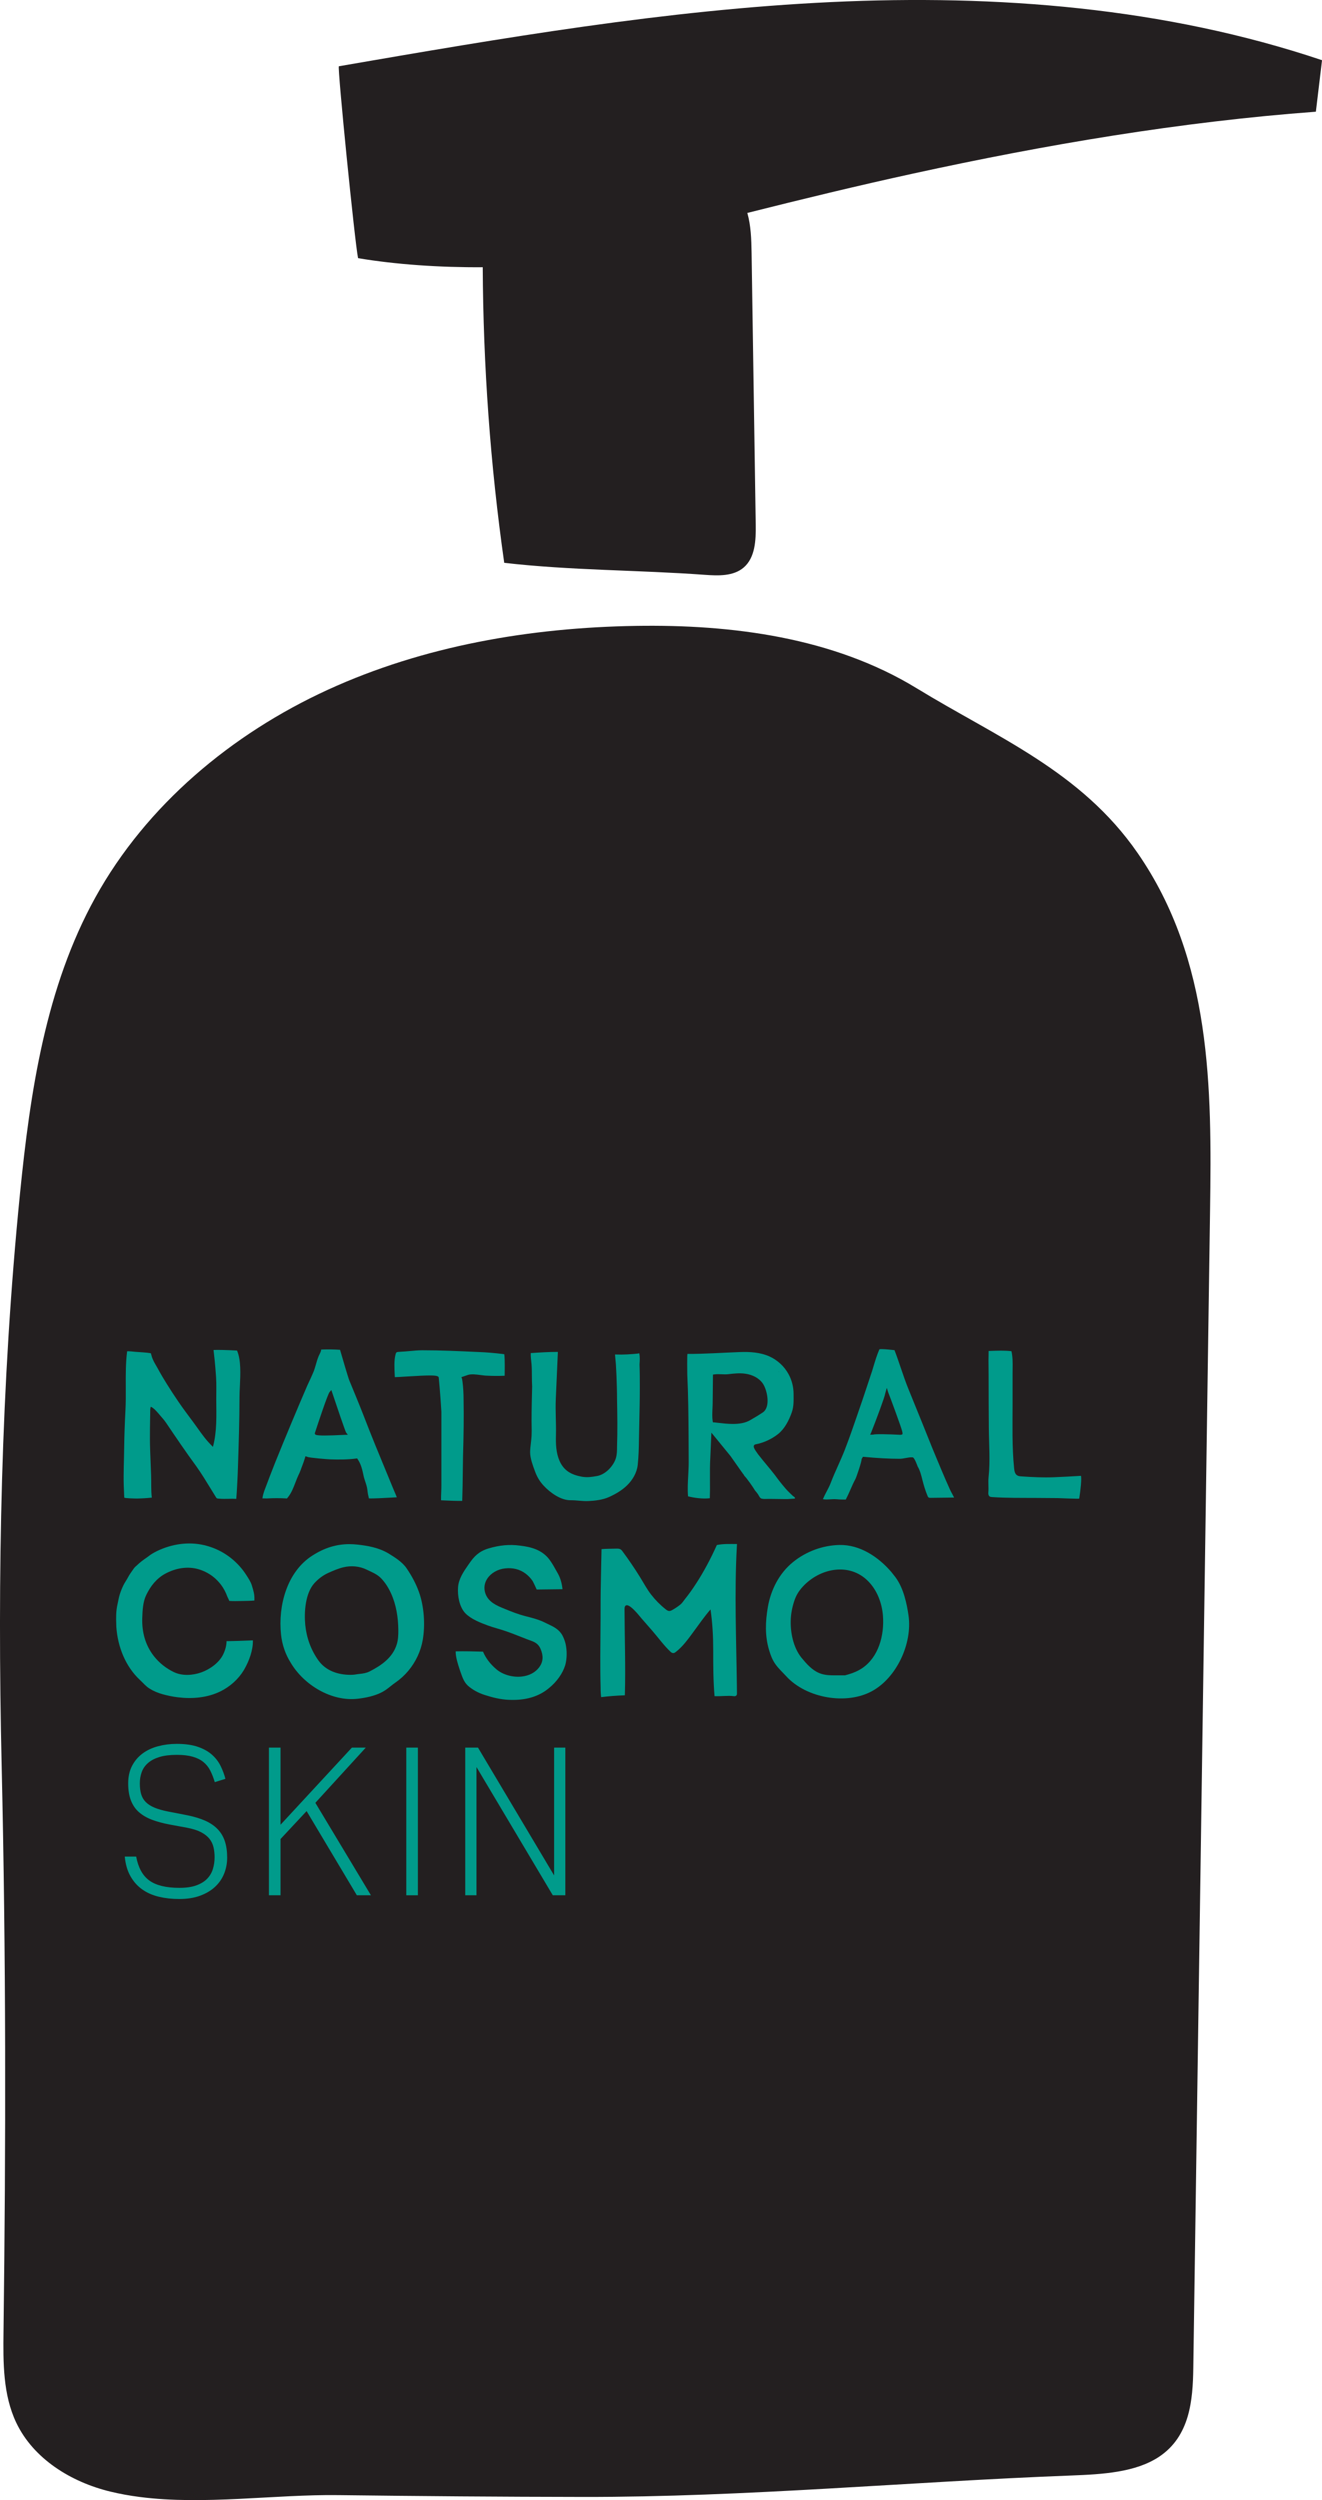 <!-- Generator: Adobe Illustrator 21.0.2, SVG Export Plug-In  -->
<svg version="1.1"
	 xmlns="http://www.w3.org/2000/svg" xmlns:xlink="http://www.w3.org/1999/xlink" xmlns:a="http://ns.adobe.com/AdobeSVGViewerExtensions/3.0/"
	 x="0px" y="0px" width="76.882px" height="145.344px" viewBox="0 0 76.882 145.344"
	 style="enable-background:new 0 0 76.882 145.344;" xml:space="preserve">
<style type="text/css">
	.st0{fill:#231F20;}
	.st1{fill:#009B8B;}
</style>
<defs>
</defs>
<g>
	<g>
		<path class="st0" d="M8.127,145.162c-0.581-0.075-1.154-0.178-1.716-0.314c-2.27-0.55-4.464-1.897-5.467-4.007
			c-0.771-1.623-0.763-3.492-0.74-5.288c0.141-11.014,0.147-21.86-0.107-32.862C-0.159,91.59,0.056,80.463,1.161,69.407
			c0.594-5.94,1.493-12.009,4.383-17.232c2.975-5.378,7.934-9.514,13.521-12.075c5.587-2.56,11.78-3.616,17.925-3.714
			c5.576-0.09,11.475,0.666,16.317,3.625c4.696,2.869,9.552,4.813,12.85,9.576c4.314,6.23,4.318,13.684,4.215,20.78
			c-0.228,15.753-0.456,31.507-0.685,47.26c-0.097,6.682-0.194,13.365-0.29,20.047c-0.027,1.855-0.193,3.955-1.991,5.151
			c-1.368,0.91-3.298,1.02-5.086,1.088c-9.477,0.36-18.924,1.26-28.415,1.247c-4.743-0.007-9.487-0.046-14.23-0.106
			C15.97,145.006,11.874,145.647,8.127,145.162z"/>
		<path class="st0" d="M48.346,0.12C38.723,0.574,29.2,2.214,19.707,3.852c-0.097,0.017,0.934,10.316,1.117,11.156
			c2.168,0.368,4.783,0.546,7.25,0.527c0.029,5.748,0.44,11.495,1.25,17.185c3.884,0.447,7.753,0.413,11.671,0.698
			c0.781,0.057,1.65,0.086,2.247-0.419c0.681-0.576,0.721-1.594,0.708-2.486c-0.08-5.275-0.161-10.55-0.241-15.824
			c-0.012-0.77-0.038-1.579-0.248-2.31c3.205-0.806,6.417-1.585,9.646-2.289c7.72-1.685,15.532-3.009,23.418-3.596
			c0.119-0.998,0.239-1.996,0.359-2.994C67.749,0.43,57.969-0.333,48.346,0.12z"/>
	</g>
	<g>
		<g>
			<g id="XMLID_1_">
				<g id="XMLID_24_">
					<path class="st1" d="M27.171,79.946l0.05-0.017c0.204-0.059,0.478-0.025,0.74,0.011c0.141,0.018,0.275,0.036,0.379,0.036
						c0.344,0.017,0.675,0.017,1.008,0.003l0.002-0.044c0.013-0.827-0.005-1.12-0.025-1.21c-0.548-0.068-1.047-0.111-1.509-0.126
						l-0.045-0.002c-1.097-0.051-2.134-0.099-3.21-0.099c-0.238,0-0.481,0.022-0.716,0.045c-0.18,0.016-0.361,0.032-0.539,0.04
						l-0.078,0.006c-0.149,0.009-0.17,0.015-0.204,0.082c-0.005,0.009-0.008,0.021-0.012,0.04c-0.003,0.019-0.008,0.041-0.017,0.066
						c-0.081,0.321-0.058,0.764-0.04,1.153c0.003,0.045,0.005,0.089,0.007,0.131c0.132-0.002,0.376-0.018,0.649-0.035
						c1.377-0.087,1.777-0.084,1.873,0.007l0.026,0.025l0.008,0.053c0,0,0.086,0.862,0.151,1.96v4.305
						c0,0.122-0.005,0.247-0.01,0.371c-0.007,0.156-0.013,0.317-0.01,0.472c0.084,0.003,0.17,0.007,0.256,0.012
						c0.324,0.015,0.655,0.028,0.976,0.022c0.02-0.568,0.026-1.143,0.033-1.699c0.003-0.297,0.007-0.594,0.013-0.891
						c0.038-1.257,0.05-2.286,0.033-3.238c0-0.424-0.021-0.788-0.066-1.116c-0.005-0.03-0.01-0.059-0.013-0.085
						c-0.005-0.035-0.008-0.06-0.017-0.082l-0.03-0.083l0.083-0.026C26.965,80.016,27.047,79.987,27.171,79.946z"/>
				</g>
				<g id="XMLID_23_">
					<path class="st1" d="M9.31,82.284c0.12,0.138,0.241,0.273,0.344,0.424c0.566,0.837,1.15,1.702,1.761,2.533
						c0.293,0.41,0.561,0.851,0.823,1.278c0.083,0.138,0.168,0.275,0.254,0.413c0.02,0.031,0.036,0.059,0.051,0.083
						c0.06,0.099,0.062,0.101,0.223,0.111c0.175,0.015,0.35,0.011,0.515,0.008c0.149-0.005,0.302-0.008,0.46,0.002
						c0.032-0.3,0.094-1.614,0.094-1.756l0.005-0.133c0.042-1.313,0.088-2.67,0.088-4.019c0-0.198,0.011-0.419,0.023-0.652
						c0.033-0.705,0.072-1.501-0.166-2.062c-0.564-0.031-1.171-0.048-1.367-0.032c0.023,0.181,0.097,0.807,0.148,1.576
						c0.029,0.43,0.009,0.87,0.011,1.301c0.005,0.926,0.049,1.852-0.194,2.755c-0.093-0.092-0.183-0.187-0.271-0.284
						c-0.323-0.356-0.583-0.763-0.869-1.148c-0.293-0.395-0.591-0.788-0.868-1.195c-0.231-0.34-0.458-0.684-0.675-1.033
						c-0.187-0.301-0.369-0.606-0.537-0.918c-0.074-0.137-0.161-0.27-0.23-0.412c-0.036-0.074-0.068-0.15-0.096-0.228
						c-0.008-0.023-0.058-0.225-0.069-0.227c-0.294-0.05-0.59-0.054-0.886-0.08c-0.037-0.003-0.485-0.054-0.489-0.027
						c-0.085,0.666-0.082,1.374-0.078,2.059c0.002,0.455,0.005,0.925-0.02,1.376c-0.038,0.728-0.065,1.456-0.074,2.185
						c-0.009,0.73-0.046,1.457-0.024,2.191c0.007,0.229,0.017,0.458,0.029,0.687c0,0.046,0.673,0.058,0.746,0.057
						c0.282-0.005,0.563-0.021,0.843-0.052h0.014c-0.052-0.426-0.025-0.882-0.042-1.315c-0.018-0.481-0.037-0.963-0.055-1.444
						c-0.016-0.431-0.016-0.862-0.011-1.293c0.002-0.203,0.006-0.406,0.01-0.609c0.002-0.101,0.003-0.203,0.005-0.304
						c0.001-0.055-0.002-0.11,0.002-0.166c0.002-0.028,0.005-0.056,0.011-0.084c0.004-0.02,0.009-0.052,0.027-0.066
						c0.052,0.02,0.096,0.05,0.139,0.085c0.025,0.02,0.053,0.04,0.076,0.063c0.086,0.086,0.169,0.176,0.248,0.268
						C9.262,82.228,9.286,82.256,9.31,82.284z"/>
				</g>
				<g id="XMLID_20_">
					<path class="st1" d="M52.835,93.91c-0.094-0.643-0.276-1.571-0.76-2.22l-0.241-0.305c-0.759-0.883-1.836-1.595-3.021-1.568
						c-0.972,0.022-1.935,0.378-2.694,0.994c-0.8,0.649-1.289,1.603-1.464,2.619c-0.144,0.833-0.176,1.663,0.068,2.484
						c0.088,0.297,0.184,0.565,0.361,0.818c0.188,0.27,0.423,0.48,0.643,0.72c1.176,1.283,3.513,1.681,4.999,0.854
						C52.127,97.539,53.073,95.567,52.835,93.91z M50.123,96.992c-0.224,0.148-0.48,0.258-0.762,0.342l-0.221,0.063H48.66
						c-0.013,0-0.026,0-0.038,0c-0.705,0-1.18-0.015-1.916-0.913c-0.529-0.572-0.736-1.463-0.722-2.242
						c0.007-0.393,0.078-0.774,0.199-1.145c0.108-0.334,0.257-0.588,0.495-0.848c0.989-1.083,2.712-1.441,3.812-0.325
						c0.516,0.523,0.8,1.26,0.858,2.003C51.437,95.063,51.1,96.346,50.123,96.992z"/>
				</g>
				<g id="XMLID_19_">
					<path class="st1" d="M31.609,86.362c0.382,0.412,0.998,0.862,1.586,0.855c0.337-0.004,0.672,0.062,1.013,0.047
						c0.4-0.018,0.841-0.069,1.207-0.233c0.381-0.171,0.748-0.384,1.05-0.677c0.327-0.317,0.574-0.739,0.623-1.197
						c0.053-0.491,0.064-0.98,0.071-1.476c0.005-0.329,0.013-0.659,0.02-0.989c0.015-0.658,0.03-1.338,0.03-2
						c0-0.453,0-0.922-0.017-1.374c0.017-0.218,0.026-0.439-0.013-0.648c0,0.026-0.63,0.065-0.683,0.068
						c-0.243,0.013-0.486,0.015-0.729,0.005c0.013,0.189,0.035,0.379,0.05,0.566c0.016,0.201,0.018,0.404,0.032,0.605l0.005,0.122
						c0.015,0.424,0.03,0.862,0.03,1.295c0.017,0.908,0.033,1.848,0,2.775c0,0.218,0,0.447-0.071,0.677
						c-0.136,0.438-0.604,0.958-1.128,1.032c-0.28,0.048-0.526,0.088-0.847,0.034c-0.588-0.107-1.037-0.335-1.294-0.913
						c-0.208-0.468-0.226-0.997-0.212-1.51c0.018-0.702-0.04-1.393-0.009-2.092c0.04-0.914,0.08-1.827,0.121-2.741
						c-0.524-0.001-1.054,0.033-1.578,0.068c-0.01,0.214,0.029,0.429,0.046,0.642c0.018,0.234,0.019,0.469,0.02,0.704
						c0.002,0.197,0.003,0.4,0.015,0.595c-0.015,0.62-0.033,1.315-0.033,1.986c0,0.093,0.002,0.189,0.003,0.285
						c0.005,0.199,0.008,0.404-0.003,0.61c-0.007,0.14-0.025,0.281-0.041,0.418c-0.02,0.176-0.043,0.358-0.043,0.535
						c0,0.342,0.169,0.796,0.281,1.095C31.227,85.856,31.391,86.126,31.609,86.362z"/>
				</g>
				<g id="XMLID_16_">
					<path class="st1" d="M22.464,98.221c0.184-0.131,0.35-0.279,0.542-0.412c0.277-0.192,0.528-0.422,0.745-0.682
						c0.426-0.511,0.723-1.136,0.836-1.799c0.149-0.882,0.077-1.954-0.229-2.795c-0.163-0.448-0.406-0.915-0.706-1.35
						c-0.247-0.372-0.688-0.644-1.04-0.862c-0.579-0.352-1.249-0.464-1.828-0.526c-0.158-0.017-0.313-0.026-0.464-0.026
						c-0.757,0-1.446,0.213-2.139,0.655c-1.494,0.941-2.017,2.927-1.837,4.605c0.063,0.586,0.255,1.149,0.559,1.628
						c0.771,1.308,2.383,2.275,3.899,2.1c0.473-0.055,0.969-0.156,1.394-0.373C22.292,98.336,22.38,98.28,22.464,98.221z
						 M20.921,97.312c-0.048,0.005-0.099,0.011-0.148,0.018c-0.092,0.019-0.248,0.039-0.395,0.037c-0.708,0-1.419-0.23-1.85-0.824
						c-0.439-0.604-0.704-1.335-0.776-2.082c-0.073-0.754,0.005-1.845,0.535-2.428c0.229-0.251,0.51-0.461,0.818-0.599
						c0.257-0.115,0.554-0.245,0.857-0.318c0.466-0.113,0.943-0.065,1.344,0.127c0.295,0.142,0.61,0.262,0.844,0.498
						c0.249,0.252,0.443,0.567,0.591,0.89c0.304,0.664,0.417,1.409,0.424,2.137c0.002,0.274-0.009,0.552-0.088,0.815
						c-0.233,0.781-0.902,1.239-1.578,1.584C21.297,97.269,21.107,97.291,20.921,97.312z"/>
				</g>
				<g id="XMLID_15_">
					<path class="st1" d="M62.865,85.794l-0.025,0.005c-0.51,0.032-1.02,0.059-1.531,0.08c-0.643,0.026-1.259-0.006-1.901-0.049
						c-0.09-0.006-0.184-0.013-0.259-0.063c-0.127-0.083-0.157-0.253-0.172-0.404c-0.128-1.255-0.09-2.522-0.09-3.781v-1.746
						c0-0.08,0.002-0.163,0.002-0.246c0.005-0.348,0.01-0.708-0.068-1.038c-0.4-0.049-0.814-0.031-1.214-0.017l-0.113,0.005v0.086
						c-0.01,0.304-0.007,0.617-0.003,0.92c0.002,0.153,0.003,0.306,0.003,0.457c0,0.999,0.005,1.997,0.012,2.996
						c0.007,0.945,0.087,1.927-0.013,2.862c-0.033,0.307,0.011,0.61-0.015,0.911c-0.007,0.081,0.005,0.173,0.07,0.221
						c0.043,0.032,0.099,0.036,0.152,0.04c0.833,0.055,1.671,0.045,2.506,0.049c0.431,0.002,0.862,0.004,1.293,0.01
						c0.109,0.001,1.259,0.053,1.264,0.028C62.851,86.572,62.907,85.963,62.865,85.794z"/>
				</g>
				<g id="XMLID_14_">
					<path class="st1" d="M42.85,89.944c0.003-0.061,0.007-0.122,0.01-0.182c-0.379,0-0.797-0.021-1.171,0.058
						c-0.357,0.8-0.774,1.576-1.2,2.23c-0.205,0.316-0.421,0.625-0.658,0.917c-0.096,0.118-0.154,0.229-0.276,0.325
						c-0.142,0.112-0.292,0.212-0.45,0.301c-0.06,0.034-0.126,0.067-0.194,0.062c-0.074-0.005-0.137-0.051-0.195-0.097
						c-0.315-0.248-0.599-0.535-0.845-0.851c-0.252-0.324-0.439-0.683-0.655-1.03c-0.314-0.506-0.649-1-1.004-1.478
						c-0.036-0.049-0.074-0.099-0.126-0.129c-0.075-0.044-0.168-0.043-0.255-0.04c-0.282,0.01-0.569,0.002-0.848,0.029
						c-0.017,0.627-0.025,1.253-0.039,1.881c-0.017,0.721-0.017,1.437-0.017,2.13c0,0.371-0.003,0.74-0.008,1.11
						c-0.003,0.369-0.008,0.738-0.008,1.107c0,0.577,0,1.175,0.017,1.761c0,0.308,0.017,0.528,0.033,0.616
						c0.419-0.054,0.872-0.089,1.378-0.108c0.05-1.657-0.014-3.337-0.019-5.001c0-0.061,0.001-0.125,0.033-0.176
						c0.182-0.288,0.837,0.573,0.967,0.722c0.201,0.228,0.4,0.458,0.6,0.687c0.357,0.408,0.695,0.885,1.09,1.251
						c0.047,0.044,0.113,0.073,0.176,0.06c0.042-0.008,0.078-0.033,0.112-0.059c0.409-0.314,0.709-0.738,1.012-1.147
						c0.332-0.449,0.644-0.905,1.011-1.328c0.116,0.784,0.157,1.586,0.157,2.383c0,0.869,0,1.764,0.078,2.659
						c0.192,0.007,0.387-0.003,0.574-0.011c0.205-0.008,0.362-0.014,0.556,0.013c0.057,0.008,0.121-0.011,0.151-0.06
						c0.022-0.035,0.022-0.079,0.021-0.121c-0.002-0.151-0.004-0.301-0.005-0.452C42.82,95.302,42.706,92.617,42.85,89.944z"/>
				</g>
				<g id="XMLID_10_">
					<path class="st1" d="M45.074,85.765c-0.159-0.209-0.331-0.414-0.496-0.613c-0.164-0.198-0.334-0.402-0.495-0.612
						c-0.217-0.297-0.273-0.413-0.24-0.498c0.015-0.038,0.048-0.065,0.089-0.073c0.471-0.089,0.939-0.301,1.315-0.599
						c0.387-0.307,0.633-0.791,0.796-1.251c0.132-0.373,0.108-0.704,0.108-1.087c-0.001-0.397-0.1-0.793-0.29-1.142
						c-0.248-0.456-0.65-0.827-1.124-1.038c-0.528-0.235-1.122-0.27-1.7-0.25c-1.023,0.036-2.032,0.112-3.056,0.108
						c-0.024,0-0.016,1.098-0.011,1.204c0.058,1.204,0.068,2.407,0.076,3.614c0.003,0.493,0.006,0.987,0.006,1.48
						c0,0.261-0.015,0.522-0.028,0.775c-0.022,0.395-0.045,0.802-0.01,1.207c0.354,0.089,0.85,0.159,1.266,0.11
						c0.013-0.349,0.012-0.704,0.008-1.047c-0.002-0.443-0.005-0.901,0.023-1.352c0.017-0.402,0.033-0.806,0.051-1.192l0.01-0.221
						l0.141,0.171c0,0,0.89,1.092,0.973,1.193c0.112,0.156,0.217,0.307,0.323,0.459c0.104,0.151,0.21,0.301,0.318,0.452
						c0.017,0.014,0.031,0.041,0.046,0.064c0.01,0.017,0.02,0.034,0.03,0.044c0.045,0.045,0.066,0.089,0.083,0.123
						c0.013,0.016,0.04,0.046,0.066,0.075c0.033,0.037,0.066,0.075,0.094,0.114c0.103,0.132,0.218,0.291,0.339,0.472
						c0.02,0.03,0.038,0.06,0.056,0.089c0.041,0.068,0.081,0.132,0.134,0.184c0.028,0.039,0.043,0.059,0.06,0.079
						c0.017,0.021,0.035,0.042,0.051,0.068c0.053,0.082,0.104,0.221,0.206,0.248c0.117,0.031,0.245,0.017,0.364,0.017
						c0.078,0,0.156,0,0.234,0c0.18,0,0.361,0.007,0.541,0.007c0.13,0,0.265,0.008,0.393,0.002c0.12-0.006,0.237-0.022,0.357-0.024
						c0.017,0,0.036-0.002,0.047-0.014c0.011-0.013,0.009-0.034-0.001-0.049c-0.026-0.039-0.091-0.071-0.127-0.105
						c-0.048-0.046-0.097-0.091-0.145-0.138c-0.093-0.09-0.183-0.182-0.268-0.279C45.471,86.292,45.268,86.031,45.074,85.765z
						 M45.292,79.735l0.017,0.017C45.292,79.751,45.292,79.751,45.292,79.735c-0.017,0-0.017-0.017-0.017-0.017L45.292,79.735z
						 M43.657,82.544c-0.296,0.184-0.662,0.237-1.034,0.237c-0.296,0-0.596-0.035-0.865-0.065c-0.076-0.009-0.149-0.017-0.22-0.025
						h-0.074l-0.018-0.072c-0.033-0.232-0.021-0.479-0.012-0.718c0.005-0.118,0.012-0.237,0.012-0.352
						c0-0.261,0.003-0.522,0.008-0.783c0.003-0.26,0.008-0.52,0.008-0.78v-0.074l0.073-0.01c0.281-0.04,0.55,0.019,0.824-0.014
						c0.324-0.039,0.648-0.073,0.974-0.029c0.404,0.055,0.809,0.242,1.035,0.582c0.251,0.376,0.46,1.349-0.003,1.669
						c-0.167,0.115-0.341,0.217-0.523,0.325L43.657,82.544z"/>
				</g>
				<g id="XMLID_9_">
					<path class="st1" d="M26.784,97.208c0.126,0.362,0.225,0.648,0.528,0.875c0.283,0.22,0.627,0.389,0.996,0.49
						c0.516,0.166,0.999,0.25,1.439,0.25c0.031,0,0.065,0.001,0.096,0.001c0.842,0,1.542-0.231,2.083-0.687
						c0.457-0.37,0.794-0.845,0.948-1.339c0.103-0.379,0.108-0.847,0.015-1.248c-0.051-0.204-0.119-0.351-0.177-0.467
						c-0.199-0.366-0.518-0.515-0.889-0.689l-0.131-0.063c-0.369-0.184-0.771-0.284-1.16-0.381
						c-0.405-0.105-0.809-0.266-1.153-0.407l-0.038-0.016c-0.443-0.179-0.945-0.382-1.12-0.91c-0.091-0.298-0.051-0.59,0.119-0.846
						c0.212-0.321,0.606-0.548,1.028-0.591c0.436-0.05,0.852,0.04,1.202,0.305c0.156,0.118,0.292,0.261,0.402,0.422
						c0.029,0.042,0.245,0.5,0.239,0.5c0.5-0.006,1.001-0.013,1.501-0.019c-0.032-0.315-0.113-0.636-0.27-0.914l-0.078-0.138
						c-0.124-0.223-0.253-0.454-0.404-0.659c-0.443-0.598-1.12-0.751-1.722-0.822c-0.606-0.081-1.186-0.028-1.83,0.165
						c-0.553,0.167-0.832,0.453-1.13,0.89l-0.04,0.057c-0.28,0.404-0.571,0.821-0.601,1.328c-0.031,0.452,0.063,1.114,0.43,1.498
						c0.351,0.352,0.897,0.553,1.296,0.702c0.174,0.065,0.352,0.117,0.525,0.168c0.093,0.027,0.185,0.054,0.276,0.083
						c0.417,0.129,0.832,0.295,1.233,0.453l0.218,0.087c0.061,0.024,0.119,0.045,0.177,0.065c0.26,0.092,0.505,0.179,0.642,0.501
						c0.18,0.417,0.157,0.759-0.076,1.075c-0.223,0.3-0.582,0.491-1.011,0.539c-0.529,0.061-1.112-0.107-1.481-0.424
						c-0.357-0.303-0.611-0.638-0.776-1.023c-0.534-0.015-1.072-0.031-1.59-0.017c-0.005,0.321,0.124,0.726,0.232,1.055
						L26.784,97.208z"/>
				</g>
				<g id="XMLID_6_">
					<path class="st1" d="M55.38,86.855c-0.053-0.097-0.105-0.193-0.15-0.295c-0.082-0.183-0.163-0.366-0.244-0.55
						c-0.165-0.377-0.32-0.758-0.481-1.137c-0.213-0.501-0.42-1.018-0.619-1.518l-0.207-0.515c-0.141-0.343-0.28-0.688-0.419-1.032
						c-0.139-0.344-0.276-0.688-0.419-1.032c-0.167-0.408-0.311-0.831-0.45-1.239c-0.113-0.335-0.23-0.681-0.359-1.013
						c-0.003-0.008-0.008-0.021-0.012-0.033c-0.043-0.003-0.101-0.01-0.167-0.017c-0.167-0.018-0.611-0.065-0.711-0.031
						c-0.146,0.333-0.251,0.686-0.354,1.027l-0.073,0.242l-0.215,0.648c-0.228,0.688-0.465,1.4-0.71,2.093
						c-0.182,0.529-0.371,1.076-0.571,1.598c-0.008,0.027-0.022,0.06-0.035,0.091c-0.012,0.026-0.023,0.053-0.03,0.084
						c-0.131,0.34-0.276,0.665-0.417,0.98c-0.139,0.313-0.285,0.636-0.409,0.961c-0.069,0.188-0.164,0.368-0.255,0.543
						c-0.076,0.145-0.154,0.294-0.217,0.445c0.137,0.028,0.29,0.017,0.443,0.008c0.078-0.005,0.156-0.01,0.233-0.01
						c0.048,0,0.098,0.002,0.144,0.007c0.164,0.016,0.333,0.017,0.511,0.017c0.096-0.184,0.182-0.377,0.265-0.565
						c0.091-0.21,0.187-0.428,0.299-0.635c0.063-0.127,0.377-1.043,0.357-1.166c0.003,0.013,0.078-0.121,0.078-0.121
						c0.841,0.08,1.521,0.117,2.141,0.117c0.103,0,0.222-0.022,0.336-0.043c0.137-0.025,0.28-0.053,0.41-0.041
						c0.111,0,0.291,0.524,0.293,0.529c0.141,0.235,0.213,0.527,0.283,0.809c0.079,0.311,0.17,0.606,0.292,0.902
						c0.013,0.032,0.027,0.066,0.055,0.087c0.035,0.027,0.082,0.027,0.126,0.027c0.455-0.006,0.909-0.011,1.364-0.017
						C55.453,86.989,55.416,86.922,55.38,86.855z M52.455,83.398l-0.089,0.015c-0.707-0.039-1.489-0.053-1.588-0.011l-0.174,0.005
						l0.052-0.109c0.318-0.8,0.805-2.108,0.826-2.294l0.091-0.322l0.08,0.26c0.017,0.037,0.24,0.625,0.445,1.192
						C52.535,83.336,52.518,83.349,52.455,83.398z"/>
				</g>
				<g id="XMLID_3_">
					<path class="st1" d="M22.934,86.7c-0.045-0.106-0.089-0.211-0.132-0.316l-0.27-0.655c-0.462-1.116-0.94-2.269-1.377-3.41
						c-0.278-0.711-0.579-1.438-0.839-2.064c-0.061-0.139-0.455-1.485-0.541-1.784c-0.323-0.023-0.688-0.03-1.094-0.015
						c-0.013,0.106-0.06,0.201-0.103,0.287c-0.02,0.039-0.04,0.077-0.053,0.114c-0.068,0.164-0.111,0.317-0.157,0.479
						c-0.035,0.118-0.069,0.237-0.113,0.36c-0.119,0.291-0.256,0.582-0.389,0.865c-0.607,1.409-1.236,2.911-1.863,4.463
						c-0.213,0.544-0.435,1.107-0.637,1.66c-0.036,0.113-0.096,0.295-0.103,0.427c0.053-0.004,0.108-0.001,0.16,0
						c0.063,0.002,0.119,0.004,0.172-0.002c0.172-0.009,0.338-0.013,0.503-0.013c0.162,0,0.326,0.004,0.503,0.013
						c0.056,0.006,0.084,0.007,0.088,0.004c0.003-0.002,0.015-0.018,0.026-0.032l0.035-0.043c0.197-0.241,0.316-0.553,0.432-0.856
						c0.056-0.145,0.112-0.294,0.179-0.435c0.036-0.064,0.063-0.131,0.088-0.196l0.028-0.069c0.012-0.026,0.026-0.054,0.026-0.069
						l0.022-0.062l0.055-0.146c0.056-0.146,0.112-0.298,0.162-0.47l0.023-0.077l0.108,0.037c0.113,0.055,1.218,0.146,1.345,0.146
						c0.455,0.014,0.991,0.019,1.499-0.05l0.051-0.007l0.03,0.043c0.197,0.286,0.27,0.614,0.333,0.903
						c0.023,0.137,0.066,0.266,0.111,0.402c0.053,0.16,0.108,0.326,0.126,0.498c0.015,0.159,0.043,0.308,0.086,0.478
						c0.19,0.018,0.955-0.026,1.34-0.047c0.112-0.007,0.21-0.012,0.283-0.016C23.032,86.927,22.984,86.813,22.934,86.7z
						 M20.063,83.414c-0.554,0.028-0.932,0.04-1.188,0.04c-0.541,0-0.551-0.051-0.563-0.108l-0.005-0.021l0.007-0.022
						c0.172-0.524,0.738-2.244,0.857-2.381l0.098-0.112l0.048,0.141c0.283,0.849,0.753,2.232,0.811,2.33l0.101,0.129L20.063,83.414z
						"/>
				</g>
				<path id="XMLID_2_" class="st1" d="M10.339,98.672c0.847,0.105,1.736,0.026,2.489-0.348c0.548-0.272,1.03-0.698,1.348-1.223
					c0.011-0.017,0.021-0.035,0.031-0.053c0.278-0.485,0.517-1.121,0.499-1.685c-0.128,0.009-1.531,0.056-1.53,0.042
					c-0.002,0.271-0.081,0.537-0.2,0.78c-0.236,0.483-0.773,0.863-1.269,1.039c-0.499,0.178-1.103,0.216-1.586-0.012
					c-0.455-0.215-0.859-0.535-1.17-0.931c-0.502-0.64-0.703-1.404-0.678-2.205c0.007-0.233,0.017-0.467,0.049-0.698
					c0.03-0.22,0.082-0.441,0.178-0.642c0.247-0.521,0.603-0.976,1.118-1.253c0.601-0.324,1.302-0.448,1.961-0.246
					c0.234,0.072,0.458,0.177,0.662,0.314c0.286,0.192,0.532,0.444,0.718,0.733c0.076,0.118,0.142,0.242,0.197,0.371
					c0.027,0.063,0.044,0.127,0.075,0.187c0.039,0.074,0.074,0.15,0.104,0.227c0.246,0.022,0.49,0.005,0.737,0.005
					c0.241-0.004,0.483-0.008,0.723-0.027c0.009-0.276-0.009-0.381-0.079-0.645c-0.025-0.086-0.049-0.171-0.077-0.256
					c-0.064-0.197-0.193-0.39-0.305-0.566c-0.119-0.188-0.253-0.365-0.402-0.53c-0.293-0.327-0.64-0.607-1.024-0.822
					c-0.325-0.181-0.675-0.316-1.037-0.401c-0.92-0.215-1.889-0.065-2.737,0.343c-0.202,0.101-0.359,0.189-0.516,0.318
					c-0.076,0.055-0.156,0.112-0.239,0.169c-0.193,0.132-0.37,0.297-0.518,0.435c-0.014,0.014-0.06,0.062-0.082,0.095
					c-0.11,0.165-0.231,0.313-0.323,0.491c-0.085,0.165-0.198,0.316-0.281,0.486c-0.084,0.171-0.154,0.349-0.211,0.531
					c-0.059,0.188-0.085,0.379-0.13,0.569c-0.091,0.394-0.088,0.786-0.072,1.19L6.767,94.6c0.081,1.139,0.533,2.291,1.383,3.076
					c0.183,0.169,0.325,0.351,0.541,0.487c0.237,0.15,0.501,0.257,0.771,0.333C9.743,98.574,10.039,98.635,10.339,98.672z"/>
			</g>
		</g>
		<g>
			<path class="st1" d="M7.92,107.934c0.118,0.641,0.373,1.104,0.764,1.389c0.391,0.284,0.974,0.427,1.749,0.427
				c0.398,0,0.729-0.048,0.99-0.145c0.262-0.096,0.471-0.225,0.625-0.385c0.155-0.16,0.266-0.349,0.332-0.565
				c0.066-0.216,0.1-0.444,0.1-0.685c0-0.201-0.021-0.392-0.061-0.571c-0.041-0.181-0.118-0.345-0.232-0.493
				c-0.115-0.148-0.279-0.278-0.493-0.391c-0.214-0.112-0.495-0.2-0.841-0.265l-0.985-0.181c-0.384-0.072-0.725-0.164-1.024-0.276
				s-0.552-0.259-0.758-0.438c-0.207-0.181-0.363-0.407-0.47-0.68s-0.161-0.605-0.161-0.998s0.076-0.733,0.227-1.022
				c0.151-0.288,0.354-0.526,0.608-0.715c0.255-0.188,0.554-0.329,0.897-0.421c0.343-0.092,0.706-0.139,1.09-0.139
				c0.495,0,0.908,0.059,1.24,0.175s0.605,0.271,0.819,0.463c0.214,0.192,0.38,0.411,0.498,0.655
				c0.118,0.244,0.21,0.491,0.276,0.739l-0.62,0.192c-0.074-0.248-0.161-0.471-0.26-0.667s-0.232-0.363-0.398-0.499
				c-0.166-0.137-0.375-0.24-0.625-0.312c-0.25-0.072-0.557-0.108-0.918-0.108c-0.406,0-0.745,0.042-1.018,0.126
				c-0.273,0.084-0.495,0.2-0.664,0.349c-0.17,0.148-0.292,0.325-0.366,0.529s-0.11,0.423-0.11,0.655
				c0,0.24,0.026,0.449,0.077,0.625c0.052,0.177,0.14,0.329,0.266,0.457c0.125,0.129,0.293,0.236,0.503,0.325
				c0.21,0.088,0.474,0.164,0.792,0.228l1.118,0.217c0.398,0.08,0.743,0.185,1.035,0.312c0.291,0.129,0.533,0.291,0.725,0.487
				s0.334,0.431,0.426,0.703s0.138,0.594,0.138,0.962c0,0.329-0.059,0.64-0.177,0.932c-0.118,0.293-0.293,0.548-0.526,0.764
				c-0.232,0.217-0.522,0.389-0.869,0.518c-0.347,0.128-0.753,0.192-1.218,0.192c-0.428,0-0.825-0.045-1.19-0.133
				s-0.686-0.23-0.963-0.427c-0.277-0.196-0.503-0.451-0.681-0.764s-0.288-0.693-0.332-1.142H7.92z"/>
			<path class="st1" d="M15.64,101.597h0.675v4.484l4.15-4.484h0.808l-2.933,3.21l3.232,5.375h-0.819l-2.922-4.894l-1.516,1.623
				v3.271H15.64V101.597z"/>
			<path class="st1" d="M23.628,101.597h0.675v8.585h-0.675V101.597z"/>
			<path class="st1" d="M27.056,101.597h0.742l4.427,7.431v-7.431h0.653v8.585h-0.73l-4.438-7.455v7.455h-0.653V101.597z"/>
		</g>
	</g>
</g>
</svg>